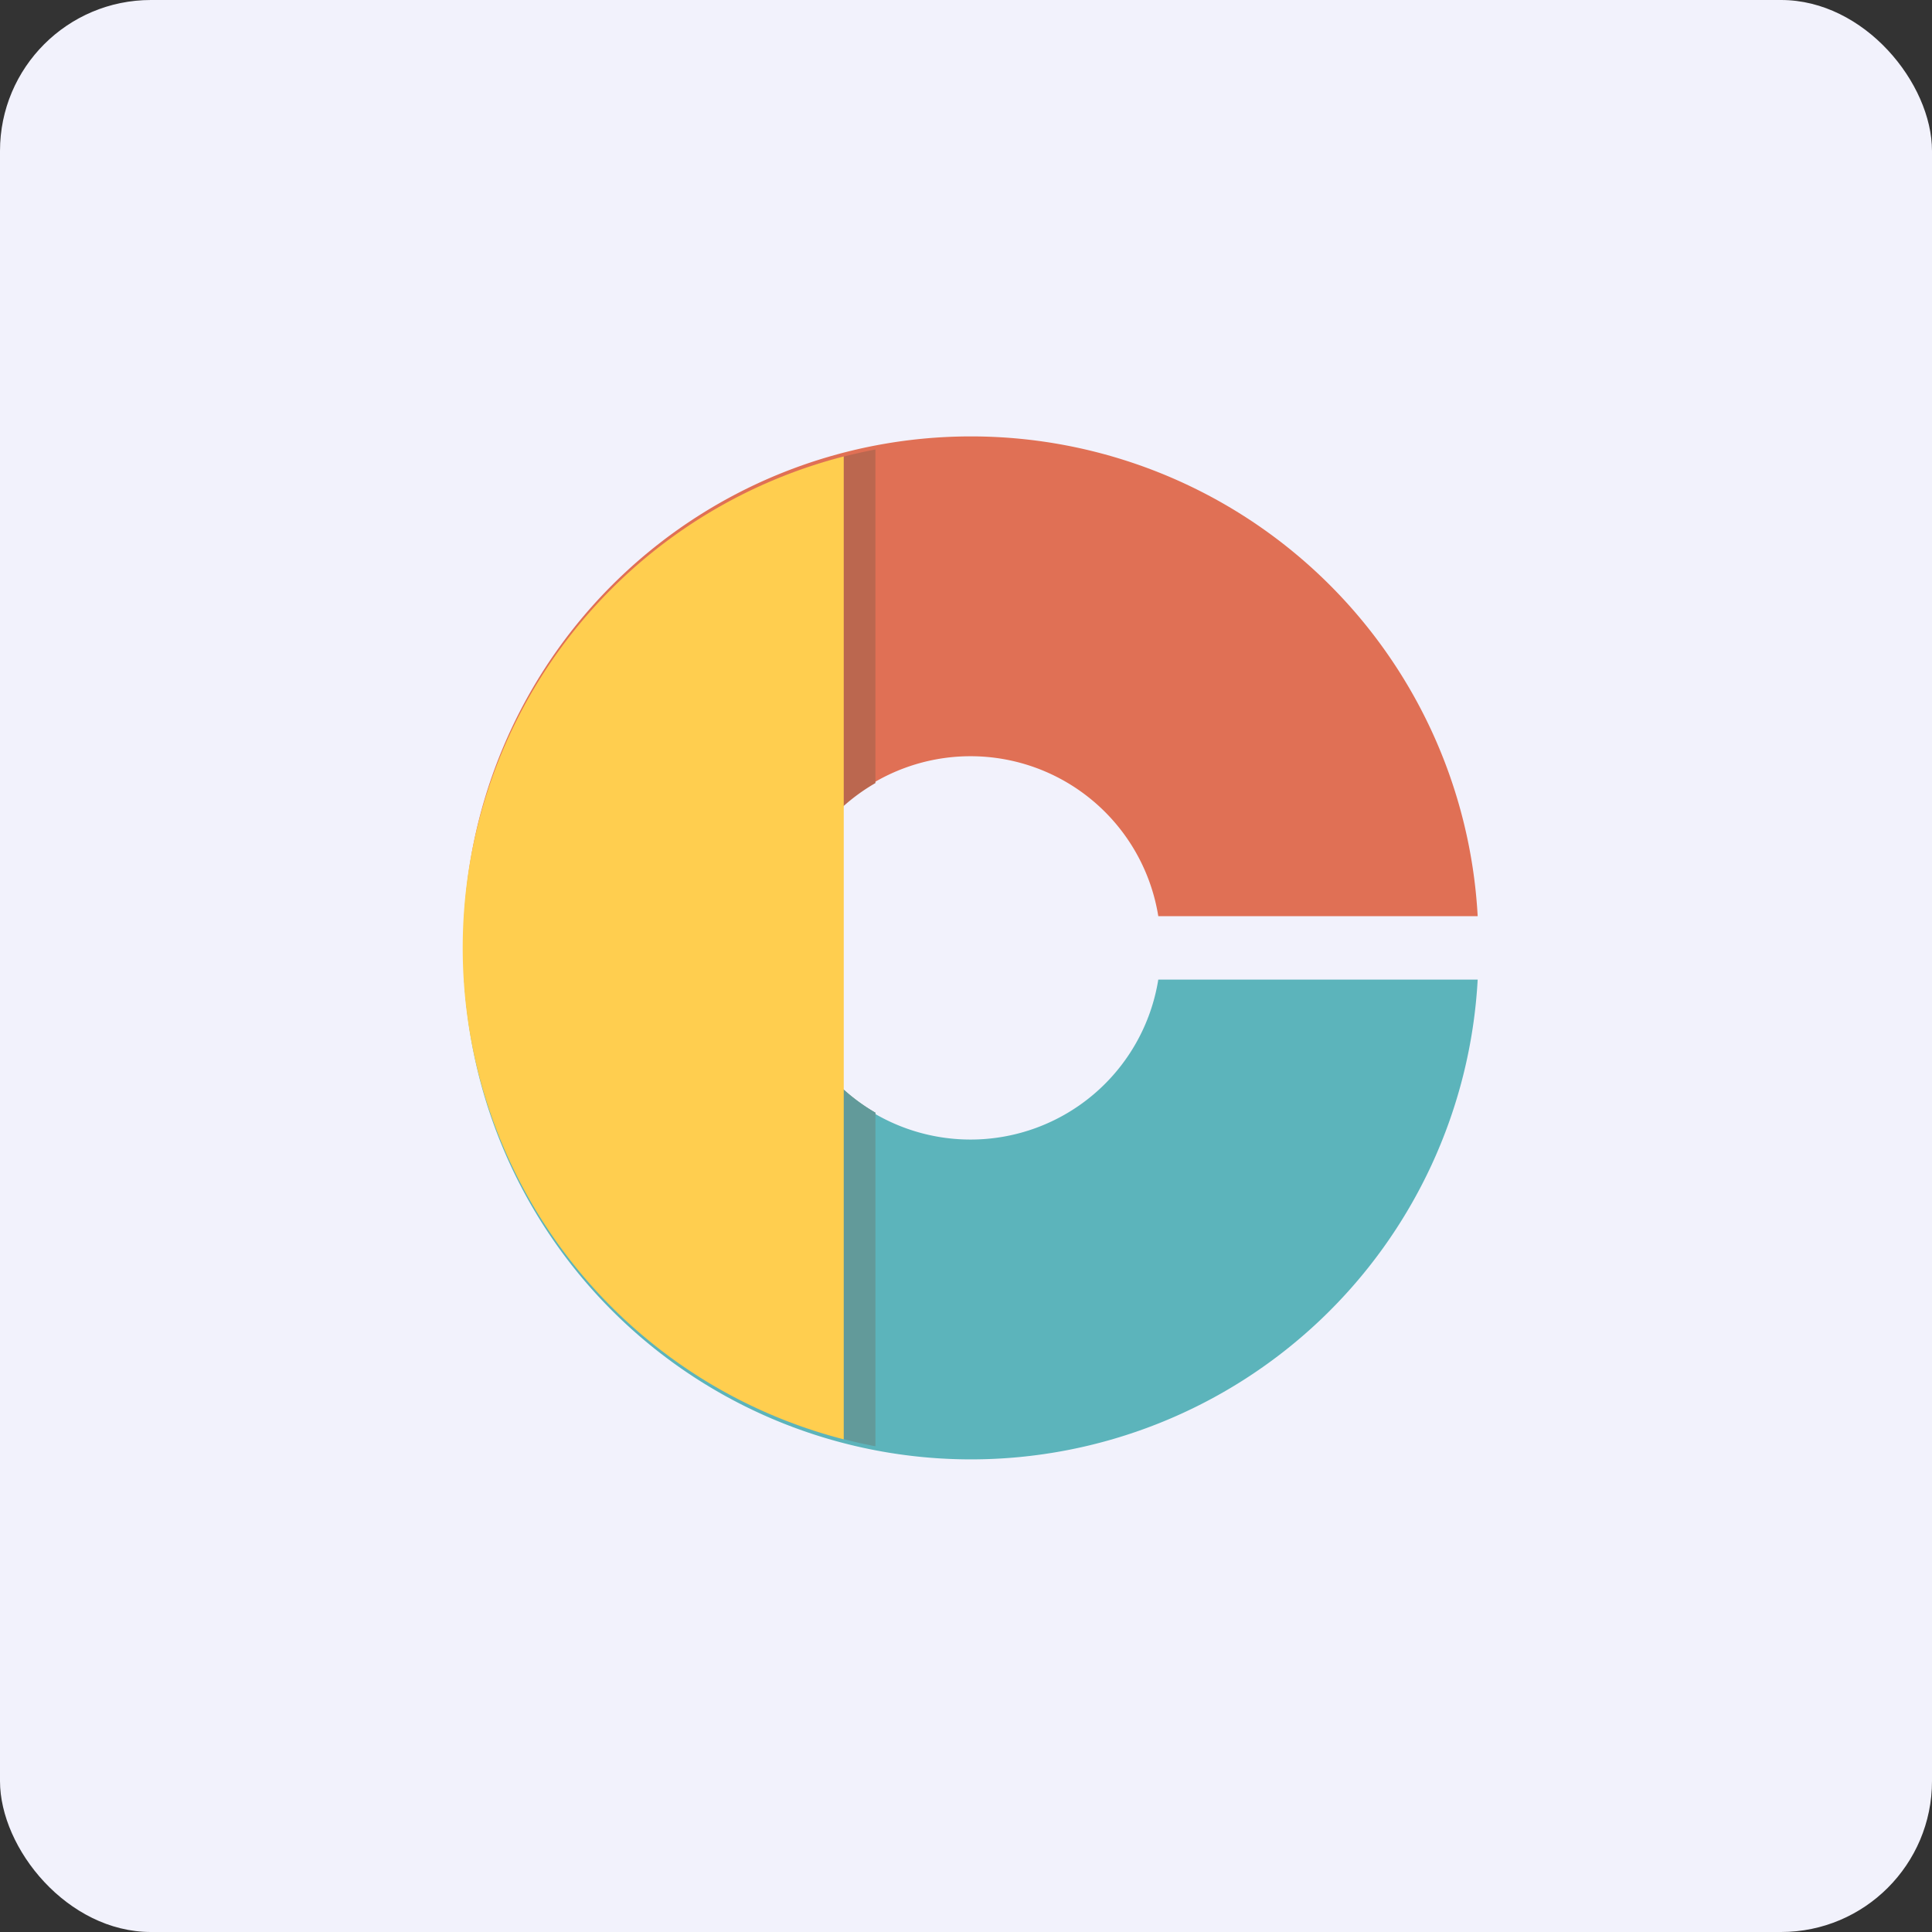 <!-- by FastBull --><svg xmlns="http://www.w3.org/2000/svg" width="64" height="64" viewBox="0 0 64 64"><rect x="0" y="0" width="64" height="64" fill="#333333" stroke="none"/><rect x="0" y="0" width="64" height="64" rx="5" ry="5" fill="#f2f2fc" /><path fill="#f2f2fc" d="M 2.75,2 L 61.55,2 L 61.55,60.80 L 2.75,60.80 L 2.75,2" /><path d="M 29,36.86 L 29,47.91 A 16.81,16.81 0 0,1 15.38,32.48 L 25.96,32.48 A 6.30,6.30 0 0,0 29,36.86" fill="#6c9584" /><path d="M 15.38,30.35 A 16.81,16.81 0 0,1 48.95,30.35 L 38.37,30.35 A 6.30,6.30 0 0,0 25.93,30.35 L 15.38,30.35" fill="#e07055" /><path d="M 15.38,32.45 A 16.81,16.81 0 0,0 48.95,32.45 L 38.37,32.45 A 6.30,6.30 0 0,1 25.93,32.45 L 15.38,32.45" fill="#5cb4bb" /><path d="M 29,14.89 A 16.81,16.81 0 0,0 15.38,30.35 L 25.93,30.35 A 6.30,6.30 0 0,1 29,25.94 L 29,14.89" fill="#bb674f" /><path d="M 29,36.86 A 6.30,6.30 0 0,1 25.94,32.48 L 15.38,32.48 A 16.81,16.81 0 0,0 29,47.91 L 29,36.86" fill="#629a9a" /><path d="M 27.95,15.12 A 16.81,16.81 0 0,0 27.95,47.68 L 27.95,15.12" fill="#ffce4f" /></svg>